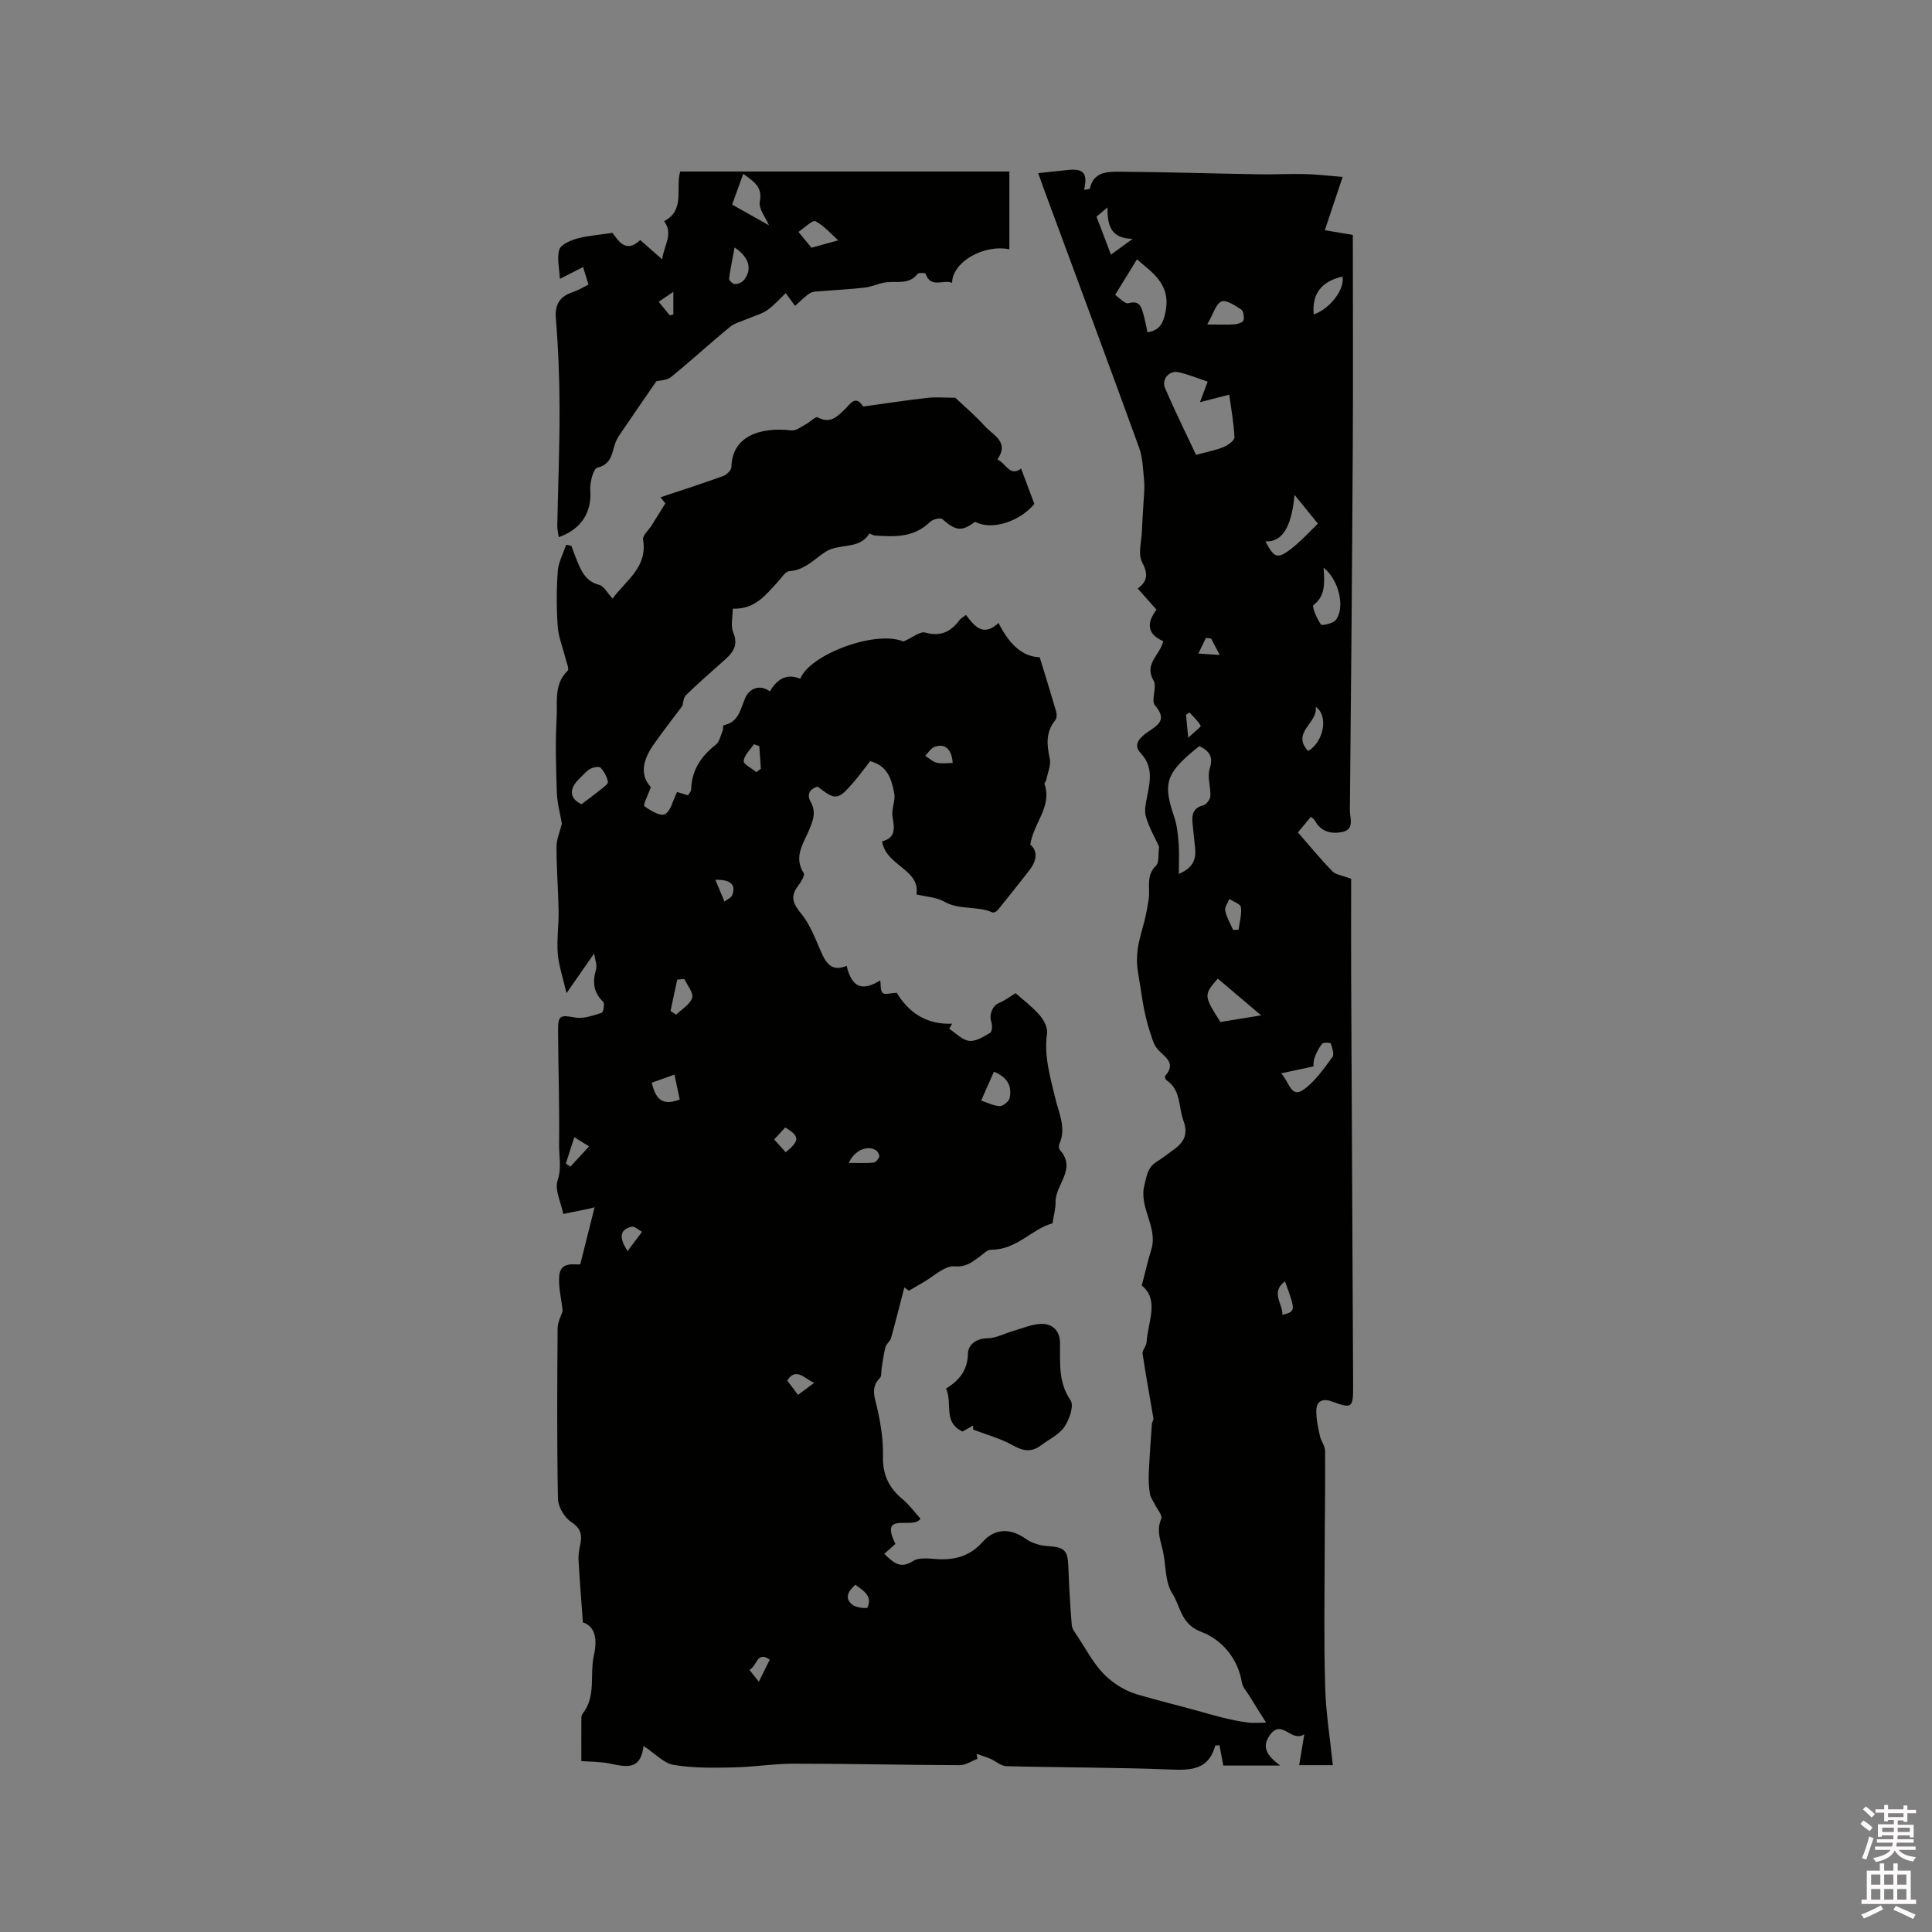 <svg enable-background="new 0 0 400 400" viewBox="0 0 400 400" xmlns="http://www.w3.org/2000/svg"><rect x="0" y="0" width="400" height="400" fill="#808080" stroke="none"/><path d="m385.2 377.6.6-.7c.6.4 1.3.9 1.9 1.5l-.6.7c-.8-.5-1.4-1-1.9-1.5zm.3 7.1c.6-1.4 1.1-2.9 1.5-4.5.3.1.6.3.9.4-.5 1.4-1 2.9-1.5 4.4zm.2-10.1.6-.6c.7.5 1.3 1.1 1.9 1.6l-.7.7c-.6-.6-1.2-1.2-1.8-1.7zm8.4-.8h.8v.9h1.8v.7h-1.8v1.8h-.8v-.3h-1.2v.9h3.3v2.6h-.8v-.4h-2.5c0 .3 0 .6-.1.8h3.4v.7h-3.5c0 .3-.1.6-.1.8h4v.7h-3.5c.7.9 1.9 1.3 3.6 1.5-.2.2-.4.5-.6.9-1.9-.3-3.2-1.1-3.8-2.3-.5 1.1-1.8 2-3.9 2.4-.2-.3-.4-.5-.6-.8 1.9-.4 3.1-.9 3.6-1.7h-3.2v-.7h3.5c.1-.2.1-.5.2-.8h-3.3v-.7h3.4c0-.2 0-.5 0-.8h-2.4v.3h-.8v-2.6h3.3v-.9h-1.2v.3h-.8v-1.8h-1.8v-.7h1.8v-.9h.8v.9h3.2zm-4.4 5.5h2.4c0-.3 0-.6 0-.9h-2.4zm1.2-3.1h3.2v-.8h-3.2zm4.4 2.2h-2.4v.9h2.5v-.9z" fill="#fcfafa"/><path d="m389.2 385.8h.9v1.5h1.9v-1.5h.9v1.5h2.7v6h1.1v.9h-11.3v-.9h1.1v-6h2.7zm.2 8.7.5.8c-1.2.6-2.5 1.3-4 1.9-.2-.3-.3-.6-.6-.8 1.6-.6 3-1.3 4.1-1.9zm-2-4.3h1.9v-2.1h-1.9zm0 3.1h1.9v-2.2h-1.9zm2.7-3.1h1.9v-2.1h-1.9zm0 3.1h1.9v-2.2h-1.9zm2.4 1.3c1.4.6 2.7 1.2 4.1 1.8l-.5.9c-1.5-.7-2.8-1.4-4.1-1.9zm2.2-6.5h-1.9v2.1h1.9zm-1.9 5.2h1.9v-2.2h-1.9z" fill="#fcfafa"/><g fill="#010100"><path d="m275.95 365.46c-2.35 0-4.67 0-6.97 0 .3-1.82.61-3.72 1.06-6.4-2.76 1.81-4.65-3.39-7.18.25-1.76 2.53-.37 4.31 2.2 6.23-4.45 0-8.07 0-11.79 0-.27-1.44-.53-2.83-.79-4.21-.53.06-.88.04-.89.11-1.34 4.94-4.91 5.1-9.24 4.92-11.33-.45-22.67-.4-34.01-.69-1.1-.03-2.16-1.04-3.27-1.52-.94-.4-1.92-.7-2.88-1.04.05.35.1.7.16 1.04-1.21.46-2.42 1.31-3.62 1.31-11.44-.04-22.88-.31-34.32-.31-4.23 0-8.45.7-12.68.78-4.1.08-8.26.15-12.27-.53-2.04-.34-3.8-2.33-6.22-3.92-.63 5.32-3.88 4.24-7.12 3.62-2.01-.39-4.09-.35-5.76-.48 0-2.79-.01-5.84.01-8.89 0-.31.06-.68.24-.91 2.89-3.64 1.44-8.11 2.35-12.12.74-3.25.33-5.93-2.28-6.81-.34-4.69-.67-8.8-.9-12.91-.06-1.02.11-2.08.33-3.08.45-2.04.22-3.44-1.85-4.79-1.4-.92-2.71-3.13-2.74-4.79-.23-11.77-.16-23.54-.07-35.31.01-1.34.77-2.68 1.05-3.6-.29-2.58-.91-4.94-.72-7.23.26-3.18 3.29-2.24 4.36-2.42 1.07-4.26 1.98-7.88 2.96-11.8-.91.22-1.21.31-1.51.37-1.66.34-3.31.67-4.97 1-.46-2.34-1.82-4.98-1.17-6.95.87-2.62.27-5 .3-7.43.1-7.84-.16-15.69-.21-23.54-.02-3.25.45-3.3 3.57-2.74 1.73.31 3.69-.44 5.47-.98.33-.1.65-1.93.3-2.27-2.01-1.95-2.24-4.07-1.49-6.65.28-.98-.23-2.18-.38-3.36-1.8 2.59-3.42 4.92-5.72 8.22-.75-3.28-1.61-5.71-1.81-8.19-.23-2.94.22-5.92.17-8.88-.07-4.41-.44-8.82-.43-13.22 0-1.63.74-3.26 1.11-4.79-.35-2.08-.96-4.24-1.04-6.42-.18-5.19-.34-10.4-.04-15.57.18-3.28-.6-6.93 2.29-9.71.35-.34-.26-1.71-.47-2.59-.54-2.19-1.45-4.35-1.6-6.57-.27-3.8-.26-7.64.01-11.44.13-1.85 1.13-3.64 1.73-5.46.36.07.73.15 1.09.22.36.96.69 1.94 1.09 2.89.93 2.26 1.8 4.44 4.64 5.18 1.01.26 1.72 1.7 2.8 2.84 2.84-3.85 7.27-6.48 6.31-12.2-.14-.86 1.16-1.96 1.79-2.96.95-1.51 1.88-3.03 2.82-4.54-.34-.42-.68-.84-1.01-1.26 4.34-1.45 8.7-2.85 13-4.41.72-.26 1.69-1.23 1.7-1.88.1-6.23 5.76-8.34 12.46-7.56.91.11 1.97-.76 2.92-1.26.87-.46 2.04-1.68 2.47-1.45 2.65 1.44 4.03-.16 5.71-1.74.9-.84 2.09-3.06 3.68-.53.03.05.2.02.31 0 4.31-.59 8.62-1.26 12.95-1.75 1.85-.21 3.74-.03 5.84-.03 1.85 1.75 4.13 3.67 6.1 5.86 1.69 1.89 5.17 3.23 2.63 6.91 1.76.8 2.54 3.65 4.9 1.9.88 2.34 1.76 4.7 2.74 7.31-3.01 3.67-8.87 5.57-12.28 3.69-2.73 2.09-3.99 1.9-6.77-.54-.4-.35-2 .04-2.56.59-3.29 3.24-7.32 3.1-11.42 2.8-.4-.03-1.1-.47-1.14-.4-2.09 3.44-6.25 1.91-9.14 3.82-2.24 1.48-4.27 3.77-7.41 3.96-.86.05-1.68 1.46-2.46 2.3-2.44 2.6-4.6 5.63-9.26 5.47 0 1.7-.48 3.54.1 4.93 1.26 3.02-.44 4.51-2.32 6.17-2.53 2.23-5.07 4.46-7.48 6.82-.53.52-.54 1.57-.73 2.2-1.95 2.6-3.95 5.17-5.83 7.83-2.16 3.05-3.21 6.23-.7 9-.59 1.66-1.65 3.69-1.35 3.92 1.23.93 3.34 2.17 4.26 1.68 1.22-.65 1.63-2.82 2.52-4.6.32.1 1.24.38 2.25.7.27-.45.65-.8.66-1.15.1-4.01 2.02-6.93 5.11-9.34.76-.59.99-1.89 1.41-2.89.15-.36.07-1.11.2-1.14 3.17-.63 3.45-3.29 4.5-5.68.76-1.72 2.76-2.97 5.09-1.33 1.49-2.58 3.52-3.77 6.29-2.61 1.92-4.99 15.57-10.16 21.36-7.71 1.97-.86 3.46-2.16 4.5-1.86 3.17.9 5.28-.14 7.09-2.55.3-.4.79-.65 1.35-1.1 1.78 2.38 3.59 4.62 6.74 1.67 2.06 4.06 4.66 6.96 8.53 7.1 1.2 3.91 2.34 7.57 3.41 11.25.16.54.13 1.38-.19 1.77-2 2.46-1.76 5.08-1.14 7.96.29 1.37-.44 2.96-.73 4.44-.06.29-.42.61-.35.83 1.58 4.75-2.25 7.97-2.95 12.53 1.58 1.32 1.37 3.31-.19 5.32-2.16 2.77-4.34 5.52-6.55 8.25-.23.28-.83.59-1.08.48-3.19-1.41-6.86-.44-10.03-2.25-1.58-.9-3.64-.98-5.72-1.48.85-5.22-6.37-5.9-7.1-10.99 2.94-.75 2.51-2.83 2.14-5.16-.24-1.54.66-3.29.36-4.8-.54-2.78-1.29-5.68-4.99-6.64-1.08 1.38-2.23 2.99-3.52 4.47-3.17 3.64-3.63 3.67-7.37.79-1.67.57-2.3 1.6-1.36 3.29 1.11 2 .43 3.73-.38 5.69-1.16 2.8-3.28 5.57-1.12 8.94.3.46-.59 1.89-1.19 2.68-1.68 2.22-1 3.69.69 5.74 1.85 2.26 2.92 5.21 4.12 7.95 1.07 2.43 2.32 4.09 5.27 2.82 1.05 4.44 3.14 5.38 6.96 3.02.14.92-.02 2.11.49 2.6.42.41 1.63.02 2.92-.04 2.37 3.96 6.05 6.65 11.47 6.4-.2.35-.41.71-.61 1.06 1.38.89 2.69 2.34 4.15 2.5 1.39.16 3.01-.89 4.36-1.69.39-.24.44-1.56.21-2.23-.51-1.49.25-3.37 1.59-3.92 1.16-.48 2.19-1.27 3.44-2.03 1.28 1.14 3.26 2.63 4.88 4.44.9 1.01 1.81 2.65 1.63 3.85-.67 4.69.65 9.03 1.7 13.44.74 3.12 2.34 6.18.84 9.52-.15.33-.1.98.13 1.23 3.55 3.93-1.01 7.16-.91 10.8.03 1.32-.37 2.66-.64 4.38-4.16 1.06-7.4 5.5-12.68 5.45-.87-.01-1.78 1.02-2.64 1.62-1.48 1.03-2.6 2-4.95 1.82-2.09-.16-4.36 2.14-6.55 3.36-.97.55-1.93 1.12-2.9 1.69-.32-.23-.63-.45-.95-.68-.91 3.5-1.78 7.01-2.75 10.49-.19.67-.97 1.17-1.15 1.84-.38 1.42-.54 2.9-.79 4.36-.12.7.03 1.65-.37 2.06-1.94 1.96-1.09 3.91-.58 6.14.76 3.31 1.3 6.76 1.22 10.13-.08 3.78 1.25 6.49 4.05 8.82 1.41 1.17 2.51 2.71 3.72 4.04-1.56 2.4-8.65-1.75-5.19 5.23-.68.6-1.43 1.27-2.32 2.05 1.86 1.73 3.26 3.26 6 1.47 1.22-.8 3.29-.48 4.96-.38 3.7.22 6.83-.65 9.4-3.55s5.84-2.87 8.95-.65c1.26.9 3.03 1.42 4.6 1.51 3.31.2 4.08.83 4.2 4.07.16 4.09.37 8.18.72 12.26.07.86.76 1.71 1.28 2.48 1.74 2.63 3.23 5.53 5.41 7.73 1.83 1.85 4.33 3.42 6.82 4.15 4.14 1.22 8.35 2.24 12.49 3.39 3.37.93 6.92 2 10.49 2.45.93.12 1.89.02 3.75.02-1.38-2.2-2.45-3.88-3.49-5.58-.55-.89-1.37-1.75-1.53-2.71-.83-5.13-4.26-8.95-8.39-10.5-4.29-1.61-4.29-5.28-6.01-7.95-1.48-2.29-1.32-5.64-1.89-8.52-.46-2.29-1.51-4.45-.4-6.95.31-.7-.9-2.06-1.41-3.12-.33-.68-.83-1.33-.94-2.04-.21-1.32-.3-2.68-.25-4.01.15-3.48.41-6.96.65-10.44.03-.41.38-.84.32-1.21-.74-4.45-1.58-8.88-2.24-13.34-.11-.72.77-1.55.82-2.35.27-4.26 2.71-8.82-.99-11.78.74-2.82 1.25-5.14 1.96-7.4 1.47-4.67-2.61-8.67-1.41-13.43.48-1.93.67-3.6 2.45-4.74 1.34-.85 2.6-1.82 3.88-2.77 2-1.49 2.7-3.19 1.75-5.78-1.05-2.86-.47-6.35-3.51-8.39-.21-.14-.4-.72-.3-.84 2.63-3.01-.54-4.12-1.81-5.93-.68-.98-.97-2.24-1.36-3.4-1.33-3.96-1.71-8.09-2.42-12.16-.61-3.52.12-6.3.99-9.38.54-1.9.93-3.85 1.22-5.81.33-2.32-.64-4.8 1.49-6.88.71-.69.43-2.38.66-3.96-.79-1.72-2.04-3.87-2.73-6.19-.39-1.29 0-2.88.27-4.29.62-3.16 1.26-6.13-1.39-8.92-1.77-1.87.23-3.45 1.53-4.35 2.25-1.55 3.99-2.54 1.46-5.52-.87-1.03.49-3.78-.28-5.1-2.07-3.54 1.39-5.33 1.99-8.18-3.36-1.43-3.47-3.79-1.39-6.51-1.34-1.52-2.53-2.86-3.88-4.38 2.05-1.52 2.18-3.04.9-5.45-.89-1.68-.12-4.25-.04-6.41.07-1.98.23-3.95.33-5.93.07-1.47.27-2.96.13-4.41-.22-2.36-.27-4.84-1.06-7.02-6.5-17.91-13.15-35.77-19.75-53.64-.39-1.07-.76-2.14-1.12-3.15 2.17-.23 4.09-.42 6.01-.63 3.39-.38 4.28.61 3.49 4.09.46-.09 1.15-.09 1.19-.25.77-3.52 3.67-3.52 6.22-3.5 9.62.07 19.23.38 28.85.54 3.17.05 6.35-.13 9.52-.05 2.37.06 4.74.35 7.75.59-1.36 4.08-2.5 7.48-3.69 11.03 1.55.26 3.6.61 5.8.98 0 14.62.07 29.01-.01 43.41-.14 25.24-.35 50.47-.6 75.71-.02 1.6 1.04 3.97-1.6 4.5-2.26.46-4.43-.05-5.67-2.41-.13-.25-.46-.41-.82-.72-1.1 1.32-2.17 2.61-2.67 3.22 2.5 2.86 4.71 5.55 7.13 8.04.71.72 2.03.85 3.89 1.56 0 5.91-.03 12.97 0 20.04.13 28.31.28 56.62.41 84.94.02 4.62-.21 4.76-4.5 3.2-1.76-.64-3.08-.07-3.12 1.84-.04 1.74.35 3.51.72 5.24.23 1.11 1.09 2.16 1.1 3.24.05 7.1-.08 14.2-.09 21.29-.02 9.08-.18 18.17.1 27.25.11 5.37.99 10.72 1.59 16.47zm-25.91-286.45c-2.09-.69-4.03-1.51-6.05-1.95-1.91-.42-3.56 1.46-2.77 3.3 2.06 4.81 4.39 9.5 6.41 13.82 2.41-.66 4.14-.98 5.73-1.64.9-.38 2.25-1.35 2.22-2-.13-2.95-.68-5.87-1.08-8.83-2.32.6-3.82.98-6.06 1.56.67-1.81 1.03-2.75 1.6-4.26zm-1.71 75.46c-.65.52-1.16.89-1.63 1.31-5.37 4.61-5.86 6.71-3.59 13.36.6 1.76.77 3.69.92 5.56.15 1.93.03 3.89.03 6.23 2.91-1.21 3.61-2.98 3.38-5.3-.18-1.79-.39-3.57-.55-5.36-.16-1.74.23-3.04 2.26-3.54.62-.15 1.4-1.21 1.44-1.9.1-1.9-.68-4-.13-5.7.75-2.4.02-3.59-2.13-4.66zm-10.75-85.66c2.62-.45 3.25-1.96 3.72-4.2 1.24-5.97-3.1-8.38-5.9-10.92-1.46 2.38-2.88 4.7-4.52 7.36.91.61 2.04 1.93 2.74 1.73 2.39-.68 2.69.84 3.13 2.36.33 1.18.55 2.4.83 3.67zm14.55 133.8c-2.93 3.37-2.93 3.51.54 8.98 2.51-.41 5.08-.82 8.44-1.37-3.28-2.78-6.07-5.14-8.98-7.61zm9.86-90.53c1.68 3.2 2.38 3.67 4.72 2 2.42-1.73 4.43-4.04 6.15-5.66-1.77-2.18-3.19-3.92-4.84-5.96-.61 6.69-2.58 9.85-6.03 9.62zm3.27 110.14c1.76 1.97 2.03 5.25 4.71 3.32 2.36-1.7 4.12-4.3 5.89-6.68.43-.57-.04-1.91-.33-2.82-.06-.18-1.52-.27-1.79.05-.7.86-1.23 1.92-1.59 2.98-.28.81-.19 1.75-.19 1.71-2.53.54-4.33.93-6.7 1.44zm8.78-104.69c.2 3.23.4 5.85-2.11 7.75-.36.27.71 2.83 1.55 4.01.22.31 2.58-.22 3.13-.98 1.88-2.56.65-8.2-2.57-10.78zm-153.65 48.98c1.6-1.22 2.84-2.11 4.02-3.07.57-.46 1.55-1.16 1.46-1.57-.23-1.05-.78-2.15-1.53-2.92-.32-.33-1.54-.09-2.16.25-.81.45-1.43 1.25-2.12 1.9-2.46 2.34-2.06 4.26.33 5.41zm85.39 55.37c-.89 2.01-1.76 3.99-2.64 5.98 1.29.42 2.57 1.11 3.87 1.14.69.02 1.91-.99 2.04-1.7.42-2.2-.2-4.15-3.27-5.42zm44.16-154.7c2.67 0 4.23.08 5.78-.04.63-.05 1.64-.44 1.74-.84.16-.7-.01-1.92-.5-2.23-1.25-.82-3.1-2.07-4.06-1.65-1.18.5-1.68 2.54-2.96 4.76zm28.01-9.92c-4.32.98-6.36 3.52-5.96 7.84 3.33-1.13 6.48-5.19 5.96-7.84zm-5.55 89.07c.55 3.36-5.16 5.3-1.55 9.17 3.21-1.97 4.28-7.27 1.55-9.17zm-137.47 77.83c.76 3.02 1.88 5 5.8 3.48-.34-1.62-.7-3.3-1.09-5.15-1.96.7-3.31 1.18-4.71 1.67zm95.08-171.44c1.43-1.04 2.67-1.94 4.49-3.27-4.63-.06-5.22-2.92-5.21-6.51-1.2 1.01-1.89 1.59-2.28 1.92 1.03 2.65 1.94 5.05 3 7.86zm-91.18 156.59c.39.26.77.51 1.16.77 1.16-1.14 2.87-2.11 3.31-3.49.32-1.03-1-2.57-1.6-3.89-.5.04-.99.08-1.49.12-.46 2.16-.92 4.33-1.38 6.49zm116.47-16.78c.38-.01.76-.03 1.13-.04.2-1.56.68-3.16.49-4.67-.09-.66-1.55-1.14-2.39-1.71-.31.82-1.01 1.72-.86 2.45.29 1.38 1.06 2.65 1.63 3.97zm-58.06-34.56c-.16-2.86-1.66-4.19-3.82-3.3-.74.31-1.25 1.18-1.86 1.8.78.5 1.51 1.22 2.37 1.44.98.26 2.07.06 3.31.06zm-21.51 82.8c2.02 0 3.57.09 5.1-.06.45-.04 1-.68 1.19-1.17.12-.32-.2-1.02-.53-1.28-1.64-1.27-4.52-.26-5.76 2.51zm-56.83-5.32c-.71 2.22-1.23 3.83-1.74 5.44.32.21.63.43.95.64 1.29-1.4 2.57-2.79 3.86-4.19-.97-.59-1.94-1.19-3.07-1.89zm147.14 29.84c-3.11 2.31-.37 4.7-.54 6.95 2.79-.77 2.79-.77.54-6.95zm-88.94 62.81c-1.41 1.28-2.39 2.68-.64 4.14.75.62 3.02.84 3.14.58 1.09-2.41-.82-3.46-2.5-4.72zm-14.43-89.54c2.96-2.42 2.92-3.33-.1-5.13-.73.8-1.49 1.61-2.29 2.49.86.95 1.55 1.72 2.39 2.64zm-32.73 20.46c1.19-1.59 2.08-2.79 2.98-3.99-.72-.38-1.55-1.2-2.15-1.05-2.13.52-2.91 1.86-.83 5.04zm26.66-99.16c.31-.23.62-.47.93-.7-.11-1.56-.22-3.12-.33-4.68-.37-.13-.74-.27-1.11-.4-.77 1.15-1.99 2.26-2.12 3.48-.09.65 1.69 1.52 2.63 2.3zm11.98 126.43c-1.91-.71-3.73-3.38-5.59-.47.73.98 1.42 1.9 2.23 2.97 1.21-.9 2.29-1.7 3.36-2.5zm-20.48-104.14 1.89 4.5c.55-.43 1.4-.76 1.61-1.32.82-2.18-.31-3.25-3.5-3.18zm102.65-49.94c-.36-.05-.72-.09-1.07-.14-.52 1.08-1.04 2.16-1.57 3.24 1.25.08 2.5.17 4.43.29-.88-1.67-1.34-2.53-1.79-3.39zm-4.74 20.53c1.35-1.27 2.69-2.27 2.58-2.47-.56-1.03-1.51-1.86-2.32-2.76-.24.16-.48.31-.72.47.12 1.22.24 2.44.46 4.76zm-90.85 192.98c.83 1.05 1.5 1.89 1.95 2.46.8-1.61 1.5-3.03 2.26-4.57-2.7-1.9-2.63 1.41-4.21 2.11z"/><path d="m135.89 78.94c-2.58 3.75-5.13 7.42-7.63 11.12-.46.67-.82 1.45-1.05 2.23-.58 1.97-.83 3.86-3.53 4.54-.86.22-1.59 3.11-1.47 4.71.34 4.42-1.79 8.03-6.53 9.67-.11-.84-.32-1.61-.3-2.38.15-8.04.49-16.07.47-24.1-.01-6.24-.25-12.5-.76-18.71-.26-3.1.86-4.69 3.62-5.59.99-.32 1.89-.9 3.13-1.51-.38-1.24-.75-2.43-1.12-3.63-1.44.74-2.88 1.47-4.8 2.45-.1-2.08-.65-4.22-.13-6.05.3-1.04 2.26-1.89 3.63-2.28 2.14-.61 4.42-.75 7.37-1.2 1.09 1.28 2.6 4.49 5.76 1.49 1.51 1.33 2.81 2.47 4.54 3.99.44-3.03 2.36-5.29.4-7.9 4.44-2.26 2.31-6.85 3.34-10.28h68.15v16.1c-5.46-1.08-11.84 2.74-11.86 6.94-1.81-.76-4.41 1.25-5.49-1.89-.06-.17-1.42-.24-1.66.06-1.76 2.24-4.2 1.47-6.44 1.72-1.52.17-2.97.92-4.48 1.1-3.03.36-6.1.49-9.14.75-.76.06-1.65.04-2.24.42-1.05.67-1.93 1.63-3.06 2.62-.67-.9-1.25-1.69-1.94-2.63-1.36 1.28-2.47 2.58-3.84 3.53-1.13.78-2.55 1.13-3.84 1.69-1.31.57-2.82.92-3.89 1.79-4.11 3.37-8.03 6.99-12.16 10.34-.87.71-2.37.7-3.05.89zm15.69-36.58c2.66 1.5 5.02 2.82 7.62 4.28-.68-1.61-2.18-3.43-1.89-4.9.6-3-1.13-4.09-3.43-5.75-.84 2.34-1.63 4.52-2.3 6.37zm13.73 5.65c1.24 1.51 2.15 2.61 2.7 3.28 1.96-.54 3.41-.94 5.54-1.53-1.54-1.36-2.94-3.04-4.74-3.96-.59-.31-2.19 1.34-3.5 2.21zm-13.22 3.23c-.43 2.34-.88 4.39-1.14 6.47-.04.34.76 1.09 1.18 1.1.62.02 1.44-.3 1.84-.77 1.83-2.18 1.21-4.75-1.88-6.8zm-15.72 11.24c.91 1.12 1.6 1.96 2.29 2.81.25-.06.5-.13.75-.19 0-1.44 0-2.87 0-4.68-1.11.75-1.87 1.26-3.04 2.06z"/><path d="m201.47 295.14c-.81.46-1.63.92-2.18 1.24-4.12-1.88-2.01-5.81-3.42-8.89 2.61-1.62 4.47-3.69 4.53-7.22.03-1.8 1.61-3.16 4.04-3.19 1.77-.02 3.53-1 5.31-1.51 1.89-.54 3.78-1.38 5.7-1.47 2.43-.12 3.98 1.38 4.02 3.93.05 4.09-.42 8.13 2.19 11.92.74 1.08-.27 3.99-1.31 5.49-1.11 1.62-3.19 2.56-4.84 3.81-1.9 1.43-3.6 1.23-5.72.04-2.57-1.45-5.52-2.24-8.3-3.31 0-.28-.01-.56-.02-.84z"/></g></svg>